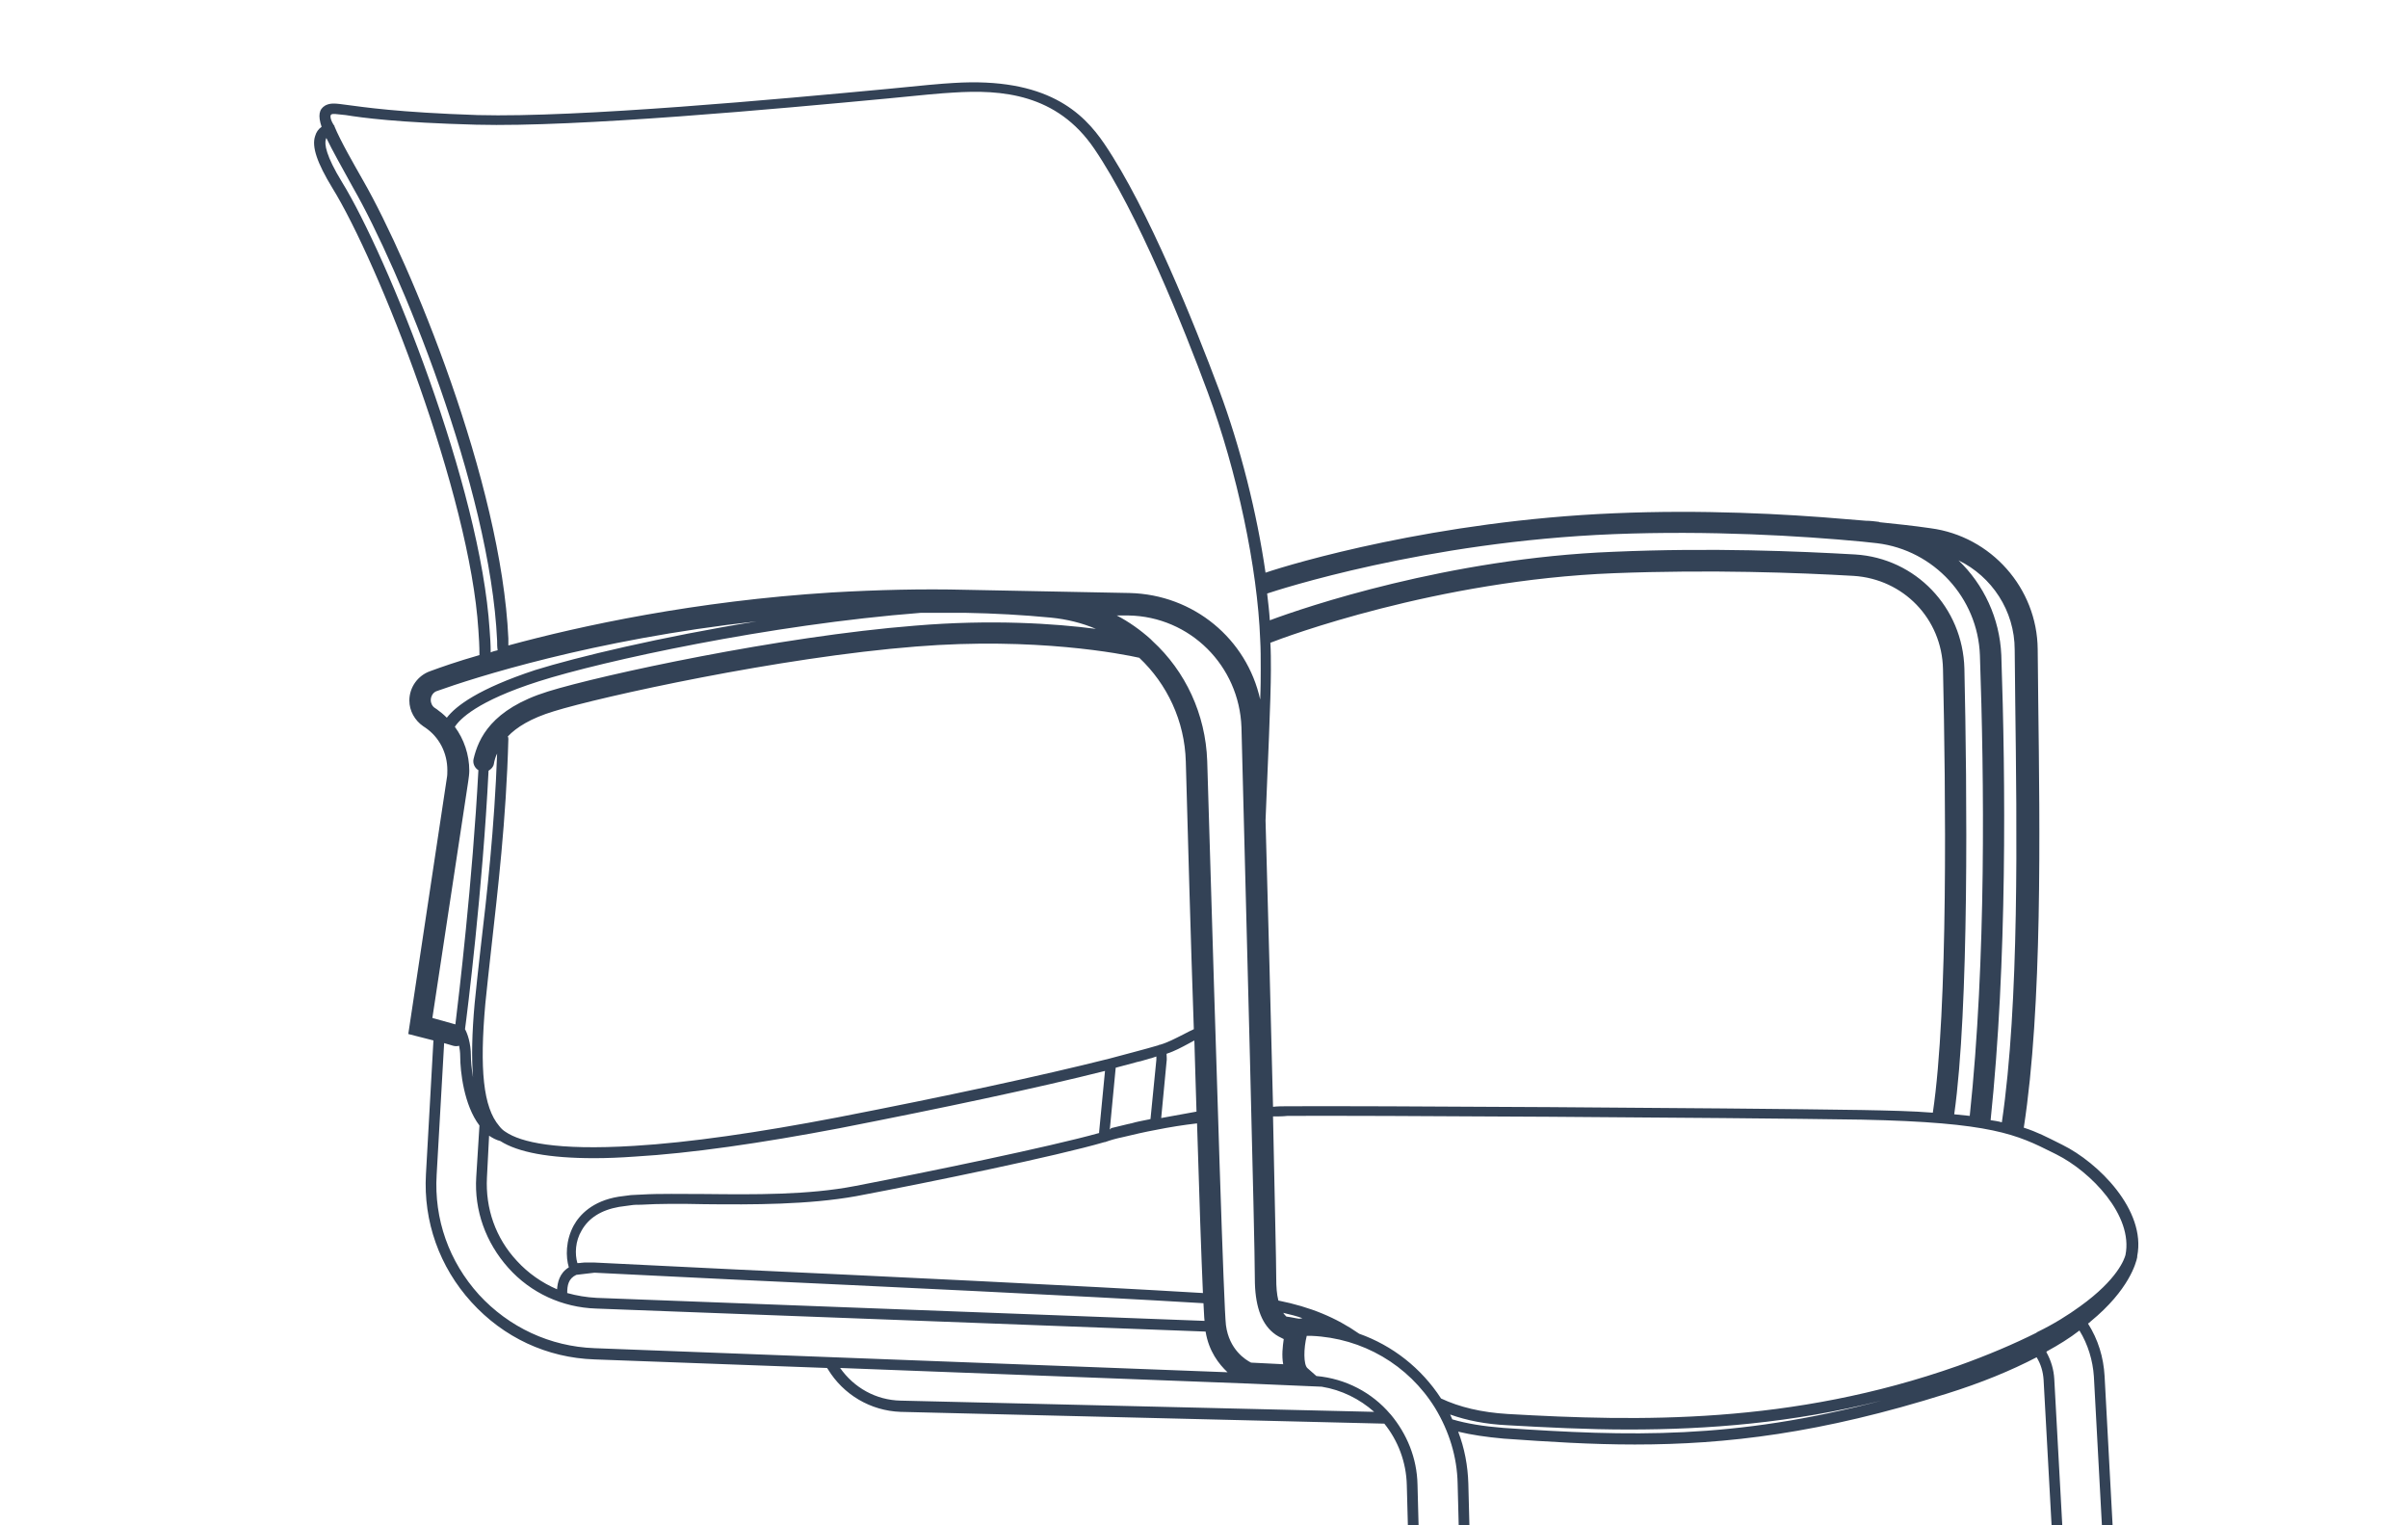 <?xml version="1.0" encoding="UTF-8"?>
<svg xmlns="http://www.w3.org/2000/svg" xmlns:xlink="http://www.w3.org/1999/xlink" version="1.1" x="0px" y="0px" viewBox="0 0 450 285" style="enable-background:new 0 0 450 285;" xml:space="preserve">
<style type="text/css">
	.st0{display:none;}
	.st1{display:inline;}
	.st2{fill:none;stroke:#334256;stroke-width:4;stroke-linecap:round;stroke-miterlimit:10;}
	.st3{fill:none;stroke:#334256;stroke-width:2;stroke-linecap:round;stroke-miterlimit:10;}
	.st4{fill:none;stroke:#334256;stroke-width:2;stroke-linecap:round;stroke-linejoin:round;stroke-miterlimit:10;}
	.st5{fill:none;stroke:#AF8745;stroke-width:3;stroke-linecap:round;stroke-miterlimit:10;}
	.st6{fill:#AF8745;}
	.st7{fill:none;stroke:#334256;stroke-linecap:round;stroke-linejoin:round;}
	.st8{fill:none;stroke:#334256;stroke-width:0.5;stroke-linecap:round;}
	.st9{fill:none;stroke:#AF8745;stroke-width:6;stroke-linecap:round;stroke-miterlimit:10;}
	.st10{fill:none;stroke:#334256;stroke-width:2;stroke-linejoin:round;stroke-miterlimit:10;}
	.st11{fill:none;stroke:#334256;stroke-width:4;stroke-linecap:round;stroke-linejoin:round;stroke-miterlimit:10;}
	.st12{fill:none;stroke:#334256;stroke-linecap:round;stroke-miterlimit:10;}
	.st13{fill:none;stroke:#334256;stroke-width:4;stroke-linejoin:round;stroke-miterlimit:10;}
	.st14{fill:none;stroke:#334256;stroke-width:4;stroke-miterlimit:10;}
	.st15{fill:#FFFFFF;stroke:#000000;stroke-width:2;stroke-linejoin:round;stroke-miterlimit:10;}
	.st16{stroke:#FFFFFF;stroke-width:2;stroke-linejoin:round;stroke-miterlimit:10;}
	.st17{fill:#FFFFFF;}
	.st18{fill:#C6C6C6;}
	.st19{fill:#C6C6C6;stroke:#FFFFFF;stroke-width:2;stroke-miterlimit:10;}
	.st20{stroke:#FFFFFF;stroke-width:2;stroke-miterlimit:10;}
	.st21{fill:#334256;}
	.st22{fill:none;stroke:#334256;stroke-width:2;stroke-miterlimit:10;}
	.st23{display:inline;fill:none;stroke:#334256;stroke-width:4;stroke-linecap:round;stroke-miterlimit:10;}
	.st24{fill:#FFFFFF;stroke:#000000;stroke-width:2;stroke-linecap:round;stroke-linejoin:round;stroke-miterlimit:10;}
	.st25{fill:none;stroke:#AF8745;stroke-width:2;stroke-linecap:round;stroke-miterlimit:10;}
	.st26{fill:none;stroke:#334256;stroke-width:2;stroke-linecap:square;stroke-miterlimit:10;}
	.st27{clip-path:url(#SVGID_00000157309786694717920650000012735065954999425700_);}
	.st28{clip-path:url(#SVGID_00000122715944967138612770000018113140421969866648_);}
	.st29{display:inline;fill:#D60B52;}
	.st30{display:inline;fill:none;stroke:#334256;stroke-width:4;stroke-miterlimit:10;}
	.st31{display:inline;fill:none;stroke:#334256;stroke-width:2;stroke-linecap:round;stroke-miterlimit:10;}
	.st32{fill:none;stroke:#334256;stroke-miterlimit:10;}
	.st33{clip-path:url(#SVGID_00000133511601620903968100000017531364928005209003_);}
	.st34{clip-path:url(#SVGID_00000041295031143527408840000004595180002865612445_);}
	.st35{clip-path:url(#SVGID_00000161622673443876436690000013937886869219255457_);fill:#334256;}
	.st36{clip-path:url(#SVGID_00000150815074623580973740000016961986710894824353_);fill:#334256;}
	.st37{fill:#D60B52;}
	.st38{clip-path:url(#SVGID_00000080198076893839305700000018440823144650563244_);}
	.st39{clip-path:url(#SVGID_00000152230657687772021270000007396165050363102348_);}
</style>
<g id="Lines" class="st0">
	<g class="st1">
		<g>
			<g>
				<path class="st4" d="M217,198.3l-1.1,11.8c-3.5,0.7-6.8,1.5-9.6,2.3c0-0.3,0-0.6,0-0.9l1.2-12.8c3.8-0.9,6.9-1.8,9.3-2.5      C217,196.9,217.1,197.6,217,198.3z"></path>
			</g>
			<path class="st4" d="M270.8,265.9c2.7,0.9,6,1.5,10.2,1.8c27.6,2,49,2.1,82.4-8.4c7.8-2.4,13.8-5.1,18.5-7.7     c3.3-1.8,5.9-3.6,8-5.4c7-5.8,8.2-10.6,8.3-11.4"></path>
			<path class="st4" d="M239,246.8c3.9,0.4,6.9,1.1,9.4,2.1"></path>
			<path class="st4" d="M107.5,237.3c-2.5,0.9-2.5,3.2-2.5,4.5"></path>
			<path class="st4" d="M226.9,242.7c-35.2-2.1-109.8-5.4-115.8-5.8c-1.6-0.1-2.7,0.1-3.6,0.4h0c-1.5-3.6-0.8-11.2,8.2-12.7     c0.7-0.1,1.5-0.2,2.3-0.3c0.6-0.1,1.3-0.1,2-0.1c10.1-0.6,26.9,0.8,40.1-1.7c15.2-2.9,37.9-7.6,46.3-10.1h0     c2.8-0.8,6.1-1.6,9.6-2.3c2.9-0.6,6-1.1,9.4-1.5"></path>
			<path class="st4" d="M253.6,250.2c-3.8-2.7-8.7-5.1-16.2-6.4"></path>
			<path class="st4" d="M235.8,207.8c1.5-0.1,3.1-0.1,4.7-0.1c14-0.1,81.8,0.3,107.3,0.7c25.5,0.4,29.7,2.9,37,6.5     c6.7,3.3,15.1,11.9,13.4,19.8c0,0,0,0,0,0.1c-0.2,0.8-1.5,4.9-8.9,10.2c-2.1,1.6-4.8,3.2-8.1,4.9c0,0,0,0,0,0     c-4,2.1-8.9,4.2-14.9,6.3c-30.3,10.7-58.3,10.5-84.5,9c-5.7-0.3-9.8-1.5-13.1-3.1"></path>
			<path class="st4" d="M111.1,236.9l-3.6,0.4C108.3,236.9,109.5,236.8,111.1,236.9z"></path>
			<path class="st4" d="M225,192.6c-2.5,0.9-5,2.7-7.9,3.5c-0.1,0-0.2,0.1-0.3,0.1c-2.4,0.7-5.5,1.5-9.3,2.5     c-11.1,2.8-28.2,6.6-50.9,11c-13.9,2.7-27.2,4.6-38,5.3c-13.1,0.8-22.8-0.2-26.1-4.1c-3.2-3.7-4-10.8-2.8-23.5     c1.2-12.1,3.8-29.1,4.3-49.3c0-0.2-0.7-0.9-0.7-0.9"></path>
			<path class="st4" d="M94,123.2c0-1.2-0.1-2.4-0.1-3.6c-1.2-28.3-17.9-69.1-27-85c-5.4-9.4-7.2-13-5.5-14c1.7-1,3.2,1.1,27.6,1.8     c24.4,0.7,80.3-5.4,89-6c8.7-0.5,19.8,0,27.3,10.9c7.5,10.9,15.6,30.5,21.3,45.7c5.7,15.2,9.4,33.5,9.8,46.5     c0.1,1.6,0.1,3.5,0.1,5.6c0,9.4-1.7,41.1-1.7,41.1"></path>
			<path class="st2" d="M85.2,193.4l-6.6-1.8l6.9-46c0.1-0.6,0.1-1.2,0.1-1.7v0c0-3.9-1.9-7.5-5.1-9.7l-0.3-0.2     c-1.1-0.7-1.7-1.9-1.7-3.2l0,0c0-1.6,1-3.1,2.6-3.6c8.4-3,36.4-12,74.3-14.3c16.9-1,30.5-0.6,41,0.4     c15.1,1.4,26.7,13.7,27.2,28.8c1,36.1,2.9,100.9,3.5,105.6c0.8,6.6,6.2,8.8,6.2,8.8l9.6,0.4c-2.3-2.1-0.6-8.5-0.6-8.5     s-5.9,1.1-5.9-9.6c0-7.7-1.6-69.1-2.5-103.1c-0.3-12.5-10.5-22.6-23-22.8l-30.9-0.6"></path>
			<path class="st4" d="M90.8,124.1c0-2.3-0.1-4.5-0.3-6.5c-1.7-26.2-19-69.5-27.5-83.1c-4-6.5-4-9.4-1.6-10.4"></path>
			<path class="st4" d="M93.9,212.2c-5.9-1.2-7-12.1-7-15c0-2.9-1.1-4.8-1.1-4.8s3.4-26.1,4.5-50.3"></path>
			<g>
				<path class="st4" d="M82.1,192.6l-1.5,26.8c-0.5,8.6,2.4,16.8,8.2,23.2c5.8,6.4,13.7,10,22.3,10.4l133.6,5      c10.5,0.4,18.9,8.9,19.2,19.5c0.1,5.6,0.3,12.1,0.5,19.1 M227.2,247.9l-115.7-4.4c-6-0.2-11.6-2.8-15.7-7.3S89.6,226,90,220      l0.6-9.7 M269,262.6c-5-8.1-13.8-13.6-23.9-14l-2.7-0.1 M273.8,296.6c-0.2-7.2-0.3-13.7-0.5-19.4c-0.1-5.4-1.7-10.4-4.3-14.6       M387.9,246c2.5,3.1,4,7,4.2,11.2l2.1,39.4 M384.9,296.6l-2.1-38.9c-0.1-2.7-1.3-5.1-3.2-6.9"></path>
			</g>
			<path class="st4" d="M155.5,255.3L155.5,255.3c2.7,4.5,7.5,7.3,12.8,7.5l90.8,2.2"></path>
			<path class="st4" d="M83.8,137.6c-1.2-1.6,0.9-6.4,16.5-11.4s57-13.4,87.3-13.5"></path>
			<path class="st2" d="M90.4,142.2c0.8-3.6,3.1-8.2,12.6-11.1s42.8-10.2,68.1-12.2s42.9,2.2,42.9,2.2"></path>
			<path class="st14" d="M236,109.1c0,0,28.5-9.7,65.5-11.2c18.8-0.8,36.4,0.4,49.2,1.7c11.8,1.2,20.9,11,21.4,22.9     c0.8,21.6,1.3,57-2.1,87.5"></path>
			<path class="st14" d="M344.6,98.9c4.8,0.4,10.4,1.1,15.7,1.8c10.4,1.4,18.2,10.2,18.3,20.6c0.2,23.2,1.4,64-2.6,89.8"></path>
			<path class="st14" d="M236.5,118.3c0,0,29.8-11.8,65-13.2c17.8-0.7,33.6-0.2,45,0.5c10.3,0.6,18.3,9,18.6,19.3     c0.6,23.7,1,64.8-2,84"></path>
		</g>
	</g>
</g>
<g id="Outlines">
	<path class="st21" d="M262.9,277.5l0.2,7.5h2l-0.2-7.6c-0.1-5-2-9.5-5-13.1c0,0-0.1-0.1-0.1-0.1c-3.4-4-8.3-6.6-13.8-7.1l-1.7-1.5   c-0.7-0.7-0.7-3.6-0.1-6l0.9,0c9.5,0.4,18.1,5.4,23.1,13.5c0,0,0,0,0,0c2.6,4.3,4.1,9.1,4.2,14.1l0.2,7.8h2l-0.2-7.8   c-0.1-3.3-0.7-6.6-1.9-9.7c2.5,0.6,5.2,1,8.5,1.3c8.5,0.6,16.4,1.1,24.5,1.1c17.2,0,34.8-2.1,58.3-9.5c6.4-2,12-4.3,16.8-6.8   c0.8,1.3,1.2,2.7,1.3,4.2l1.5,27.3h2l-1.5-27.4c-0.1-1.8-0.6-3.5-1.5-5.1c0,0,0.1,0,0.1-0.1c2.2-1.2,4.3-2.5,6.1-3.9   c1.6,2.6,2.5,5.6,2.7,8.6l1.5,27.8h2l-1.5-27.9c-0.2-3.5-1.2-6.8-3.1-9.8c0.2-0.1,0.3-0.2,0.5-0.4c7.2-5.9,8.5-11,8.7-12   c0,0,0,0,0,0c0-0.1,0-0.1,0-0.2c1.7-8.6-7.3-17.5-14-20.8l-0.6-0.3c-2.2-1.1-4.1-2.1-6.6-2.9c3.5-22.7,3-55.7,2.7-79.8   c0-3.4-0.1-6.7-0.1-9.6c-0.1-11.4-8.7-21.1-20-22.6c-3.4-0.5-6.5-0.8-9.3-1.1c-0.1,0-0.2,0-0.4-0.1c-0.8-0.1-1.6-0.2-2.4-0.2   c-1.3-0.1-2.5-0.2-3.7-0.3l0,0c-11.5-1-27-1.8-43.3-1.1c-33.4,1.4-60.2,9.4-65.2,11.1c-1.6-11.1-4.7-23.5-8.7-34.2   c-4.5-12-13.2-33.8-21.4-45.9c-4-5.9-10.8-12.5-28.2-11.4c-2,0.1-6.3,0.5-12.2,1.1c-20.2,1.9-57.9,5.4-76.7,4.9   C74.3,21,67.9,20,64.8,19.6c-2.2-0.3-3-0.4-4,0.1c-1.2,0.7-1.4,1.9-0.7,4c-0.6,0.4-1,1-1.2,1.7c-0.7,2,0.4,5.1,3.2,9.7   c8.6,13.9,25.7,57.3,27.3,82.6c0.1,1.4,0.2,3,0.2,4.7c-4.2,1.2-7.3,2.3-9.2,3c-2.3,0.8-3.9,3-3.9,5.5c0,1.9,1,3.7,2.6,4.8l0.3,0.2   c2.7,1.8,4.2,4.8,4.2,8c0,0.5,0,1-0.1,1.5l-7.2,47.8l4.7,1.2l-1.4,25c-0.5,8.8,2.5,17.3,8.5,23.9c6,6.6,14.1,10.4,23,10.7l43.5,1.6   c0,0.1,0,0.1,0.1,0.2c2.9,4.8,8,7.8,13.6,8l90.4,2.2C261.2,269.1,262.8,273.1,262.9,277.5z M244.9,246.8L244.9,246.8   c0.1,0,0.1,0,0.2,0C245,246.8,244.9,246.8,244.9,246.8z M281,266.8c-3.8-0.3-6.9-0.8-9.6-1.6c-0.1-0.3-0.3-0.6-0.4-0.9   c3.1,1.1,6.6,1.8,10.7,2c7.2,0.4,14.8,0.8,22.7,0.8c14.7,0,30.5-1.2,47.2-5.4C323.9,269,304.5,268.4,281,266.8z M367.4,256.9   c1.2-0.4,2.5-0.9,3.7-1.4C369.8,256,368.6,256.5,367.4,256.9z M383.7,215.4l0.6,0.3c6.4,3.2,14.4,11.4,12.9,18.8   c-0.2,0.7-1.4,4.5-8.5,9.6c-2.2,1.6-4.9,3.3-8,4.8c-0.1,0-0.1,0.1-0.1,0.1c-4.2,2.1-9.1,4.2-14.7,6.2c-31.2,11-59.7,10.4-84.1,9   c-5-0.3-9.1-1.3-12.5-2.9c-3.7-5.7-9.1-9.9-15.3-12.1c-4.3-3-9.1-5-15.1-6.2c-0.3-1.2-0.4-2.5-0.4-4.2c0-3.1-0.3-14.9-0.6-30.2   c0.9,0,1.8,0,2.7-0.1c13.7-0.1,81.2,0.3,107.3,0.7C372.3,209.7,376.9,212,383.7,215.4z M243.4,246.3l-0.6,0.1   c-0.8-0.1-1.5-0.3-2.4-0.4c0,0,0,0,0,0c-0.2-0.2-0.4-0.4-0.6-0.7C241.1,245.6,242.3,245.9,243.4,246.3z M376.5,121.4   c0,2.9,0.1,6.2,0.1,9.6c0.3,23.8,0.8,56.3-2.5,78.7c-0.7-0.2-1.4-0.3-2.1-0.4c3.1-29.6,2.8-63.5,2-86.9c-0.3-6.9-3.3-13.2-8-17.7   C372.2,107.7,376.5,114.1,376.5,121.4z M301.6,99.8c17.9-0.7,34.8,0.3,46.4,1.4c0.9,0.1,1.9,0.2,2.8,0.3   c10.6,1.3,18.8,10.2,19.2,20.9c0.8,23.2,1.2,56.8-1.9,86.1c-0.9-0.1-1.9-0.2-2.9-0.3c2.8-19.9,2.4-60.5,1.9-83.3   c-0.3-11.4-9.1-20.6-20.4-21.3c-10.5-0.6-26.8-1.3-45.2-0.5c-30.8,1.2-57.8,10.4-64.2,12.8c-0.1-1.6-0.3-3.3-0.5-5   C238.6,110.3,266.3,101.2,301.6,99.8z M237.5,125.2c0-1.8,0-3.5-0.1-5.1c2.5-1,31.1-11.7,64.2-13c18.2-0.7,34.4-0.1,44.8,0.5   c9.3,0.6,16.5,8,16.7,17.4c0.5,22.7,1,63.4-1.9,82.9c-3.7-0.3-8.1-0.4-13.3-0.5c-26.1-0.4-93.6-0.8-107.3-0.7c-0.9,0-1.8,0-2.7,0.1   c-0.4-16.3-0.9-36-1.4-53.5C236.9,143.3,237.5,130.5,237.5,125.2z M237.9,249c0.7,0.6,1.4,0.9,2,1.2c-0.2,1.4-0.4,3.1-0.1,4.7   l-6-0.3c-1-0.5-4.1-2.4-4.7-7c-0.4-3.4-1.6-41.8-3.5-105.4c-0.3-8.8-4.1-16.8-10.2-22.4c-0.1-0.1-0.3-0.3-0.4-0.4   c-1.9-1.7-4-3.2-6.3-4.4l2.2,0c11.5,0.2,20.7,9.4,21.1,20.9c0.9,35.2,2.5,95.5,2.5,103C234.5,243.7,235.6,247.1,237.9,249z    M88.4,201.3c-0.3-1.7-0.4-3.2-0.4-4c0-2.5-0.7-4.3-1.1-5c0.4-2.9,3.3-26.2,4.4-48.3c0.5-0.3,0.9-0.7,1-1.3   c0.1-0.6,0.3-1.3,0.6-1.9c-0.5,13.9-1.9,26.4-3.1,36.5c-0.4,3.6-0.8,7.1-1.1,10.2C88.2,193,88.1,197.6,88.4,201.3z M90.7,187.5   c0.3-3.1,0.7-6.5,1.1-10.2c1.2-10.8,2.8-24.1,3.2-39.2c0-0.1,0-0.3-0.1-0.5c1.6-1.7,4.3-3.4,8.6-4.7c8.7-2.7,42.2-10.1,67.7-12.1   c22.3-1.8,38.6,1.4,41.7,2.1c5.2,4.9,8.5,11.8,8.7,19.4c0.4,14.4,0.9,32.7,1.5,50c-0.6,0.3-1.3,0.6-2,1c-1.4,0.7-2.9,1.5-4.3,1.9   c-0.1,0-0.2,0-0.3,0.1c-2.7,0.8-5.9,1.6-9.2,2.5c-12.7,3.2-30.8,7.1-50.9,11c-14.6,2.8-27.7,4.7-37.9,5.3   c-14.6,0.9-21.2-0.7-24-2.6c0,0,0,0,0,0c-0.5-0.3-0.9-0.7-1.2-1.1C90.3,206.9,89.6,199.8,90.7,187.5z M209.7,212.5   c2.1-0.5,4.2-1,6.4-1.4c0,0,0,0,0,0c0,0,0,0,0,0c2.5-0.5,5-0.9,7.6-1.2c0.4,13.4,0.8,24.9,1.1,31.7c-23.2-1.4-61.6-3.2-87.2-4.4   c-14.2-0.7-24.4-1.2-26.5-1.3c-0.5,0-1,0-1.5,0c-0.1,0-0.2,0-0.4,0c-0.4,0-0.7,0.1-1.1,0.1c-0.1,0-0.1,0-0.2,0   c-0.5-1.7-0.4-4.1,0.8-6.1c1.3-2.3,3.6-3.8,7-4.4c0.7-0.1,1.4-0.2,2.2-0.3c0.6-0.1,1.2-0.1,1.9-0.1c3.3-0.2,7.4-0.2,11.8-0.1   c9.1,0.1,19.5,0.1,28.4-1.5c13.8-2.6,37.5-7.5,46.4-10.1c0,0,0.1,0,0.1,0C207.6,213,208.7,212.7,209.7,212.5z M207.4,211l1.1-11.5   c0.5-0.1,1-0.3,1.5-0.4c0.1,0,0.3-0.1,0.4-0.1c0.8-0.2,1.5-0.4,2.2-0.6c0.2,0,0.3-0.1,0.5-0.1c0.6-0.2,1.1-0.3,1.7-0.5   c0.1,0,0.3-0.1,0.4-0.1c0.3-0.1,0.6-0.2,0.9-0.3c0,0.2,0,0.4,0,0.6c0,0,0,0,0,0l-1.1,11.1c-0.2,0-0.3,0.1-0.5,0.1   c-1,0.2-2.1,0.4-3.1,0.7c-0.2,0-0.3,0.1-0.5,0.1c-1.1,0.3-2.2,0.5-3.3,0.8C207.6,211,207.5,211,207.4,211z M217,208.9l1-10.5   c0.1-0.5,0-1,0-1.5c1.5-0.5,2.8-1.2,4.1-1.9c0.4-0.2,0.7-0.4,1.1-0.6c0.1,4.6,0.3,9,0.4,13.3C221.4,208.1,219.2,208.5,217,208.9z    M91,220l0.4-7.8c0.6,0.4,1.3,0.8,2.1,1c3.3,2.1,9.1,3.2,17.5,3.2c2.4,0,4.9-0.1,7.7-0.3c10.3-0.6,23.5-2.5,38.2-5.3   c19.4-3.8,36.9-7.5,49.6-10.7l-1.1,11.4c0,0.1,0,0.1,0,0.2c-9.3,2.6-32.1,7.3-45.6,9.9c-8.7,1.7-19,1.6-28,1.5   c-4.4,0-8.6-0.1-11.9,0.1c-0.7,0-1.4,0.1-2,0.1c-0.9,0.1-1.6,0.2-2.3,0.3c-4.9,0.8-7.3,3.4-8.4,5.4c-1.5,2.8-1.5,5.8-0.9,7.8   c-1.8,1.1-2.1,2.9-2.2,4.1c-2.8-1.2-5.4-3-7.5-5.3C92.6,231.3,90.7,225.8,91,220z M107.7,238.2l3.4-0.4c2.2,0.1,12.4,0.6,26.4,1.3   c25.7,1.2,64.2,3,87.4,4.4c0.1,1.4,0.1,2.5,0.2,3.3l-113.6-4.3c-1.9-0.1-3.7-0.4-5.5-0.9C106,240.2,106.2,238.9,107.7,238.2z    M61.9,21.4c0.3-0.2,0.8-0.1,2.7,0.1c3.1,0.5,9.6,1.4,24.4,1.8c18.9,0.5,56.7-3,76.9-4.9c5.9-0.6,10.2-1,12.2-1.1   c9.1-0.6,19.4,0.2,26.4,10.5c8.1,11.9,16.8,33.6,21.2,45.5c5.5,14.8,9.3,32.9,9.8,46.2c0.1,1.7,0.1,3.6,0.1,5.5   c0,1.4,0,3.4-0.1,5.7c-2.5-11.3-12.4-19.6-24.4-19.9l-30.7-0.6c-8-0.2-16.3,0-25,0.5c-25.5,1.6-46.8,6.2-60.4,9.9   c0-0.4,0-0.9,0-1.3c-1.3-29.2-18.3-70.1-27.1-85.5c-1.7-3-4.3-7.5-5.4-10.2c0,0,0-0.1,0-0.1c0,0,0,0-0.1-0.1   C61.8,22.5,61.6,21.6,61.9,21.4z M63.9,34c-3-4.9-3.3-7.1-3-8c0-0.1,0.1-0.2,0.1-0.2c1.1,2.3,2.8,5.3,5,9.3   c8.5,14.8,25.6,56,26.9,84.6c0,0.6,0,1.2,0.1,1.8c-0.4,0.1-0.9,0.2-1.3,0.4c0-1.5-0.1-2.9-0.2-4.2C89.8,91,72.4,47.8,63.9,34z    M83.5,134.1c-0.6-0.6-1.2-1.1-1.9-1.6l-0.3-0.2c-0.5-0.3-0.8-0.9-0.8-1.5c0-0.8,0.5-1.5,1.2-1.7c6.7-2.4,29-9.6,59.7-13   c-17.9,2.9-33.7,6.7-41.4,9.1C89.4,128.7,85.2,131.9,83.5,134.1z M80.8,190.2l6.7-44.2c0.1-0.7,0.2-1.4,0.2-2c0-3-1-5.9-2.7-8.2   c0.9-1.4,4.1-4.8,15.7-8.5c11.9-3.8,43.1-10.6,71.4-12.8c2.7,0,5.3,0,7.9,0c0,0,0,0,0.1,0l0.2,0c5.6,0.1,10.9,0.4,16.1,0.9   c3,0.3,5.8,1,8.4,2.1c-7.7-1-19.5-1.8-33.8-0.6c-25.3,2-58.6,9.2-68.6,12.3c-10.6,3.3-13,8.8-13.9,12.6c-0.2,0.8,0.2,1.7,0.9,2.1   c-1.1,20.8-3.7,42.6-4.3,47.5L80.8,190.2z M111.1,251.9c-8.3-0.3-16-3.9-21.6-10c-5.6-6.2-8.4-14.1-7.9-22.4l1.4-24.6l1.7,0.5   c0.4,0.1,0.7,0.1,1.1,0c0.1,0.6,0.2,1.2,0.2,1.9c0,2.9,0.7,9.2,3.6,13l-0.6,9.6c-0.4,6.3,1.8,12.3,6,17c4.2,4.7,10.1,7.4,16.4,7.6   l113.9,4.3c0.6,3.7,2.5,6.1,4.1,7.6L111.1,251.9z M168.3,261.7c-4.6-0.1-8.7-2.4-11.3-6.1l75.9,2.9l0.1,0l14,0.6   c3.7,0.6,7.1,2.3,9.8,4.7L168.3,261.7z"></path>
</g>
</svg>
